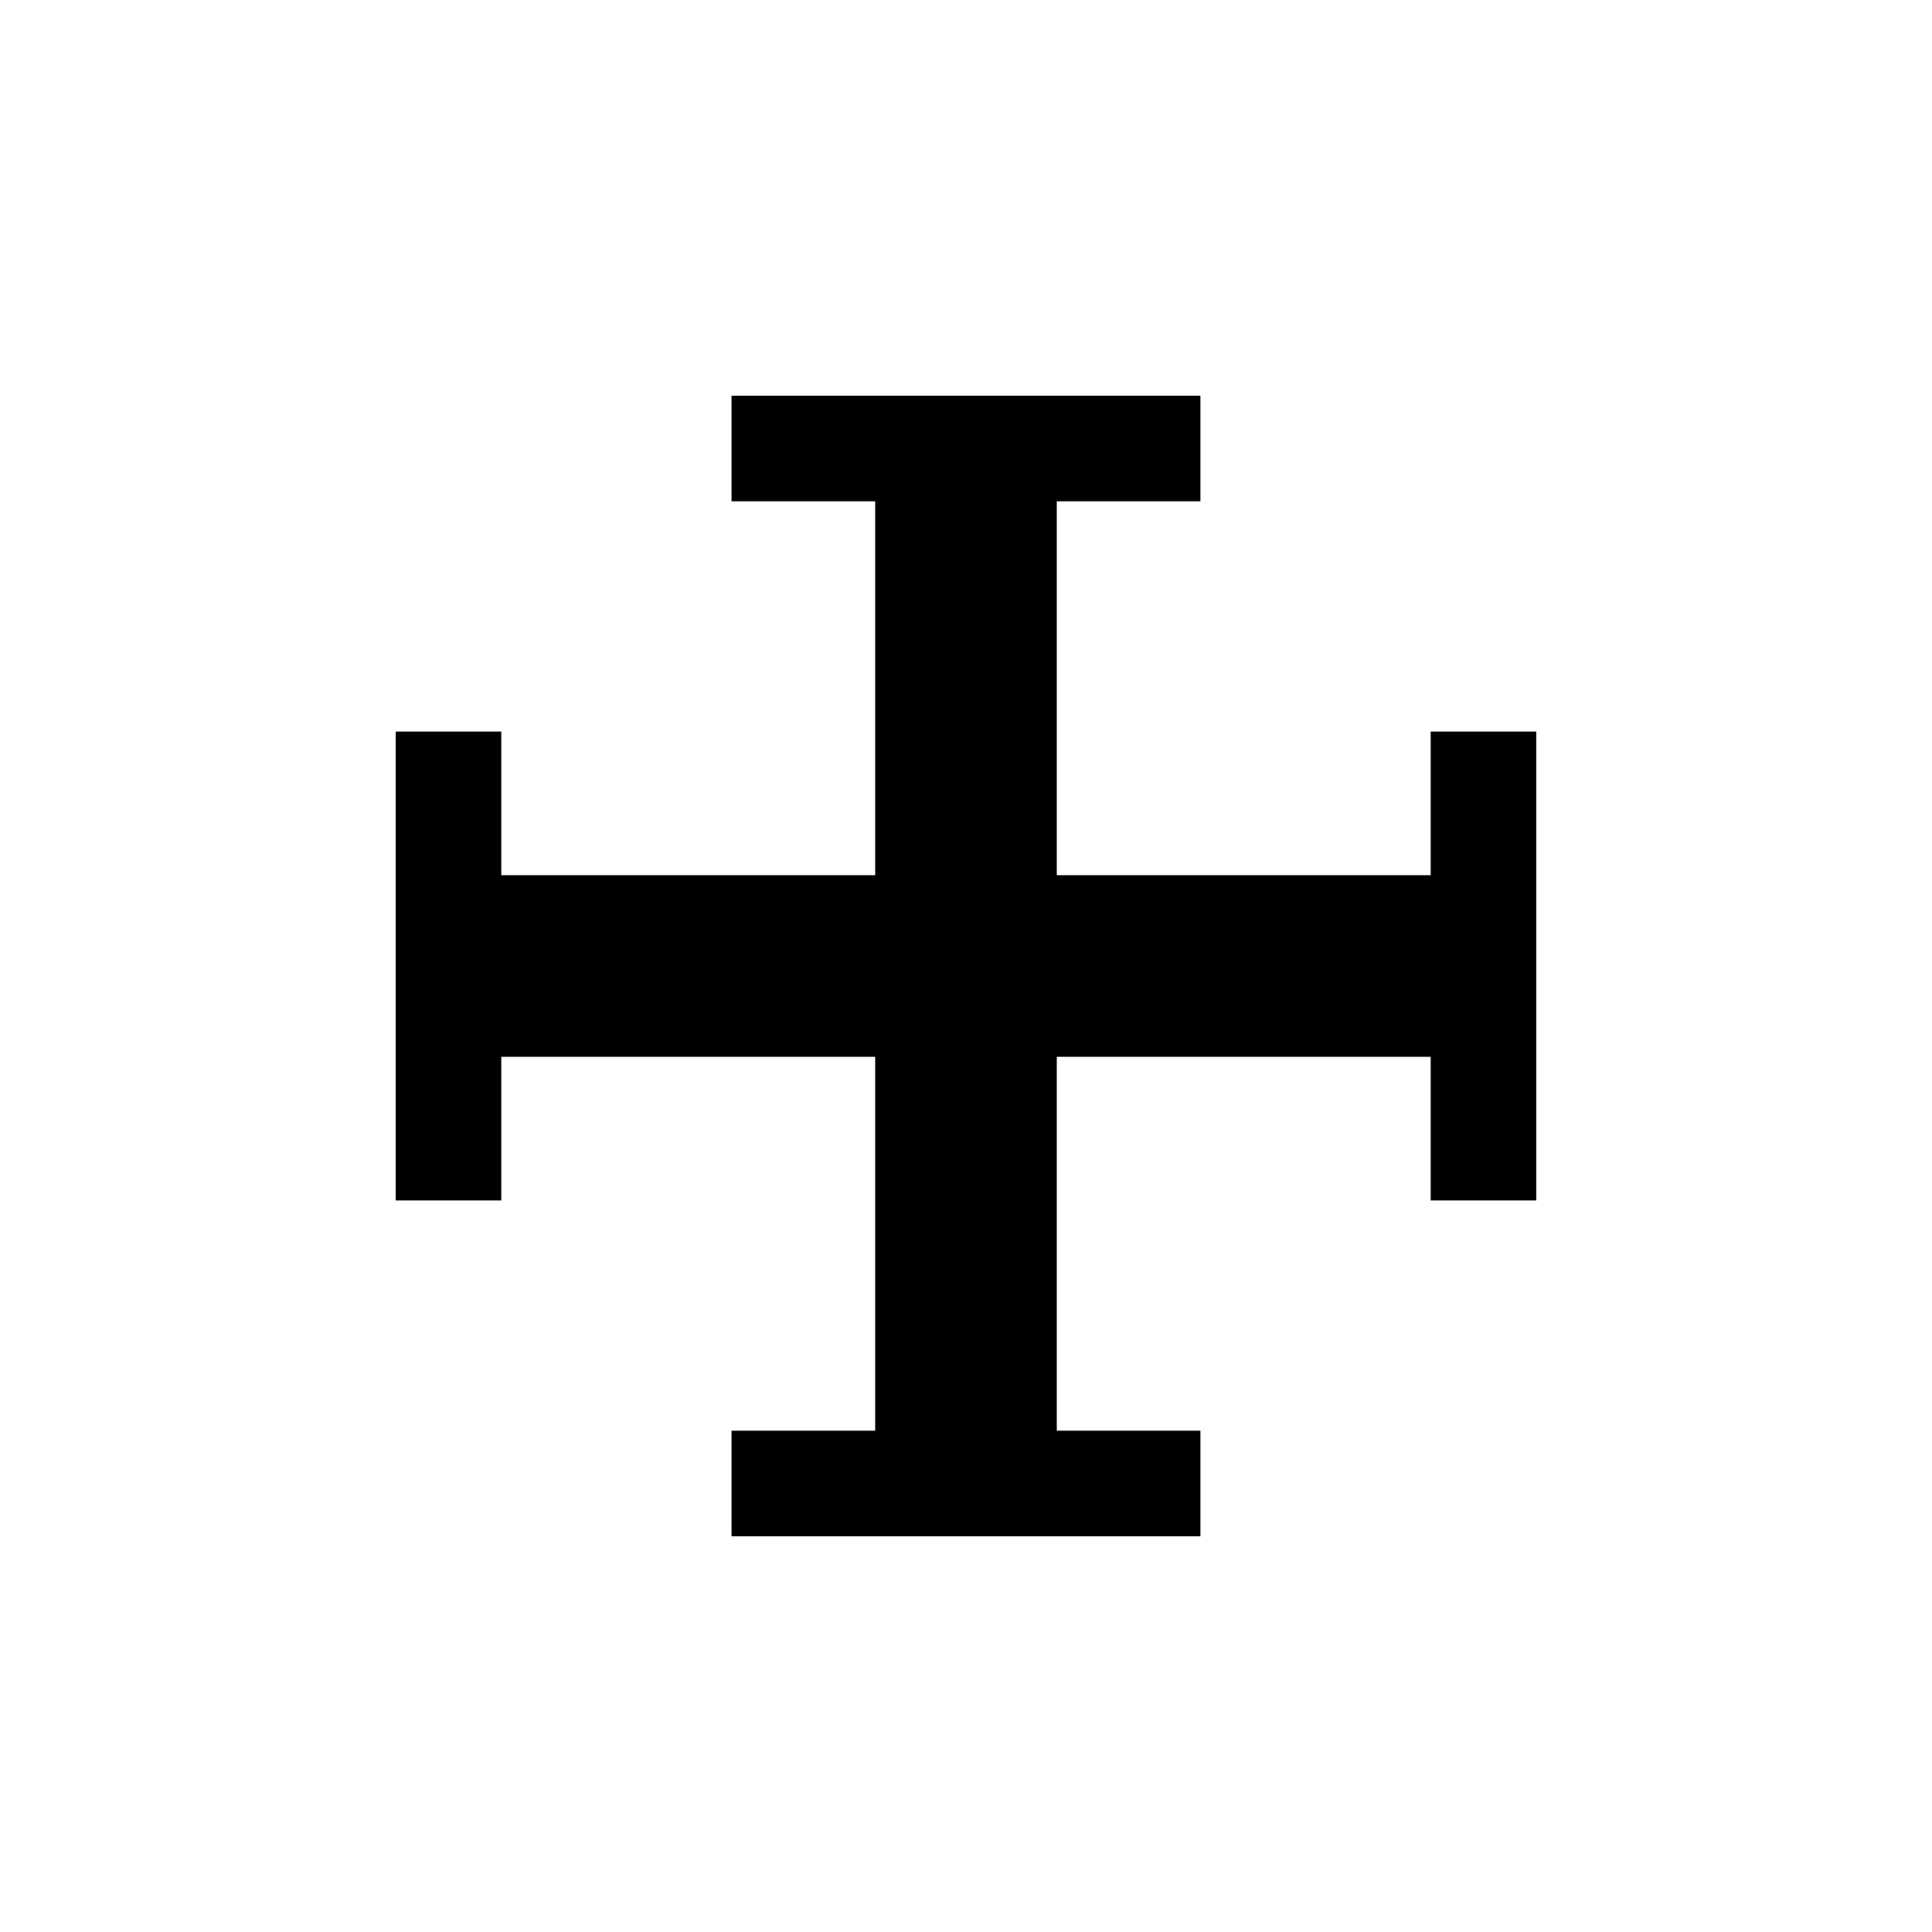<?xml version="1.0" encoding="UTF-8"?>
<!-- Uploaded to: SVG Repo, www.svgrepo.com, Generator: SVG Repo Mixer Tools -->
<svg fill="#000000" width="800px" height="800px" version="1.1" viewBox="144 144 512 512" xmlns="http://www.w3.org/2000/svg">
 <path d="m337.86 551.14v-27.988h38.062v-99.082h-99.082v38.066h-27.988v-124.27h27.988v38.062h99.082v-99.082h-38.062v-27.988h124.27v27.988h-38.066v99.082h99.082v-38.062h27.988v124.27h-27.988v-38.066h-99.082v99.082h38.066v27.988z"/>
</svg>